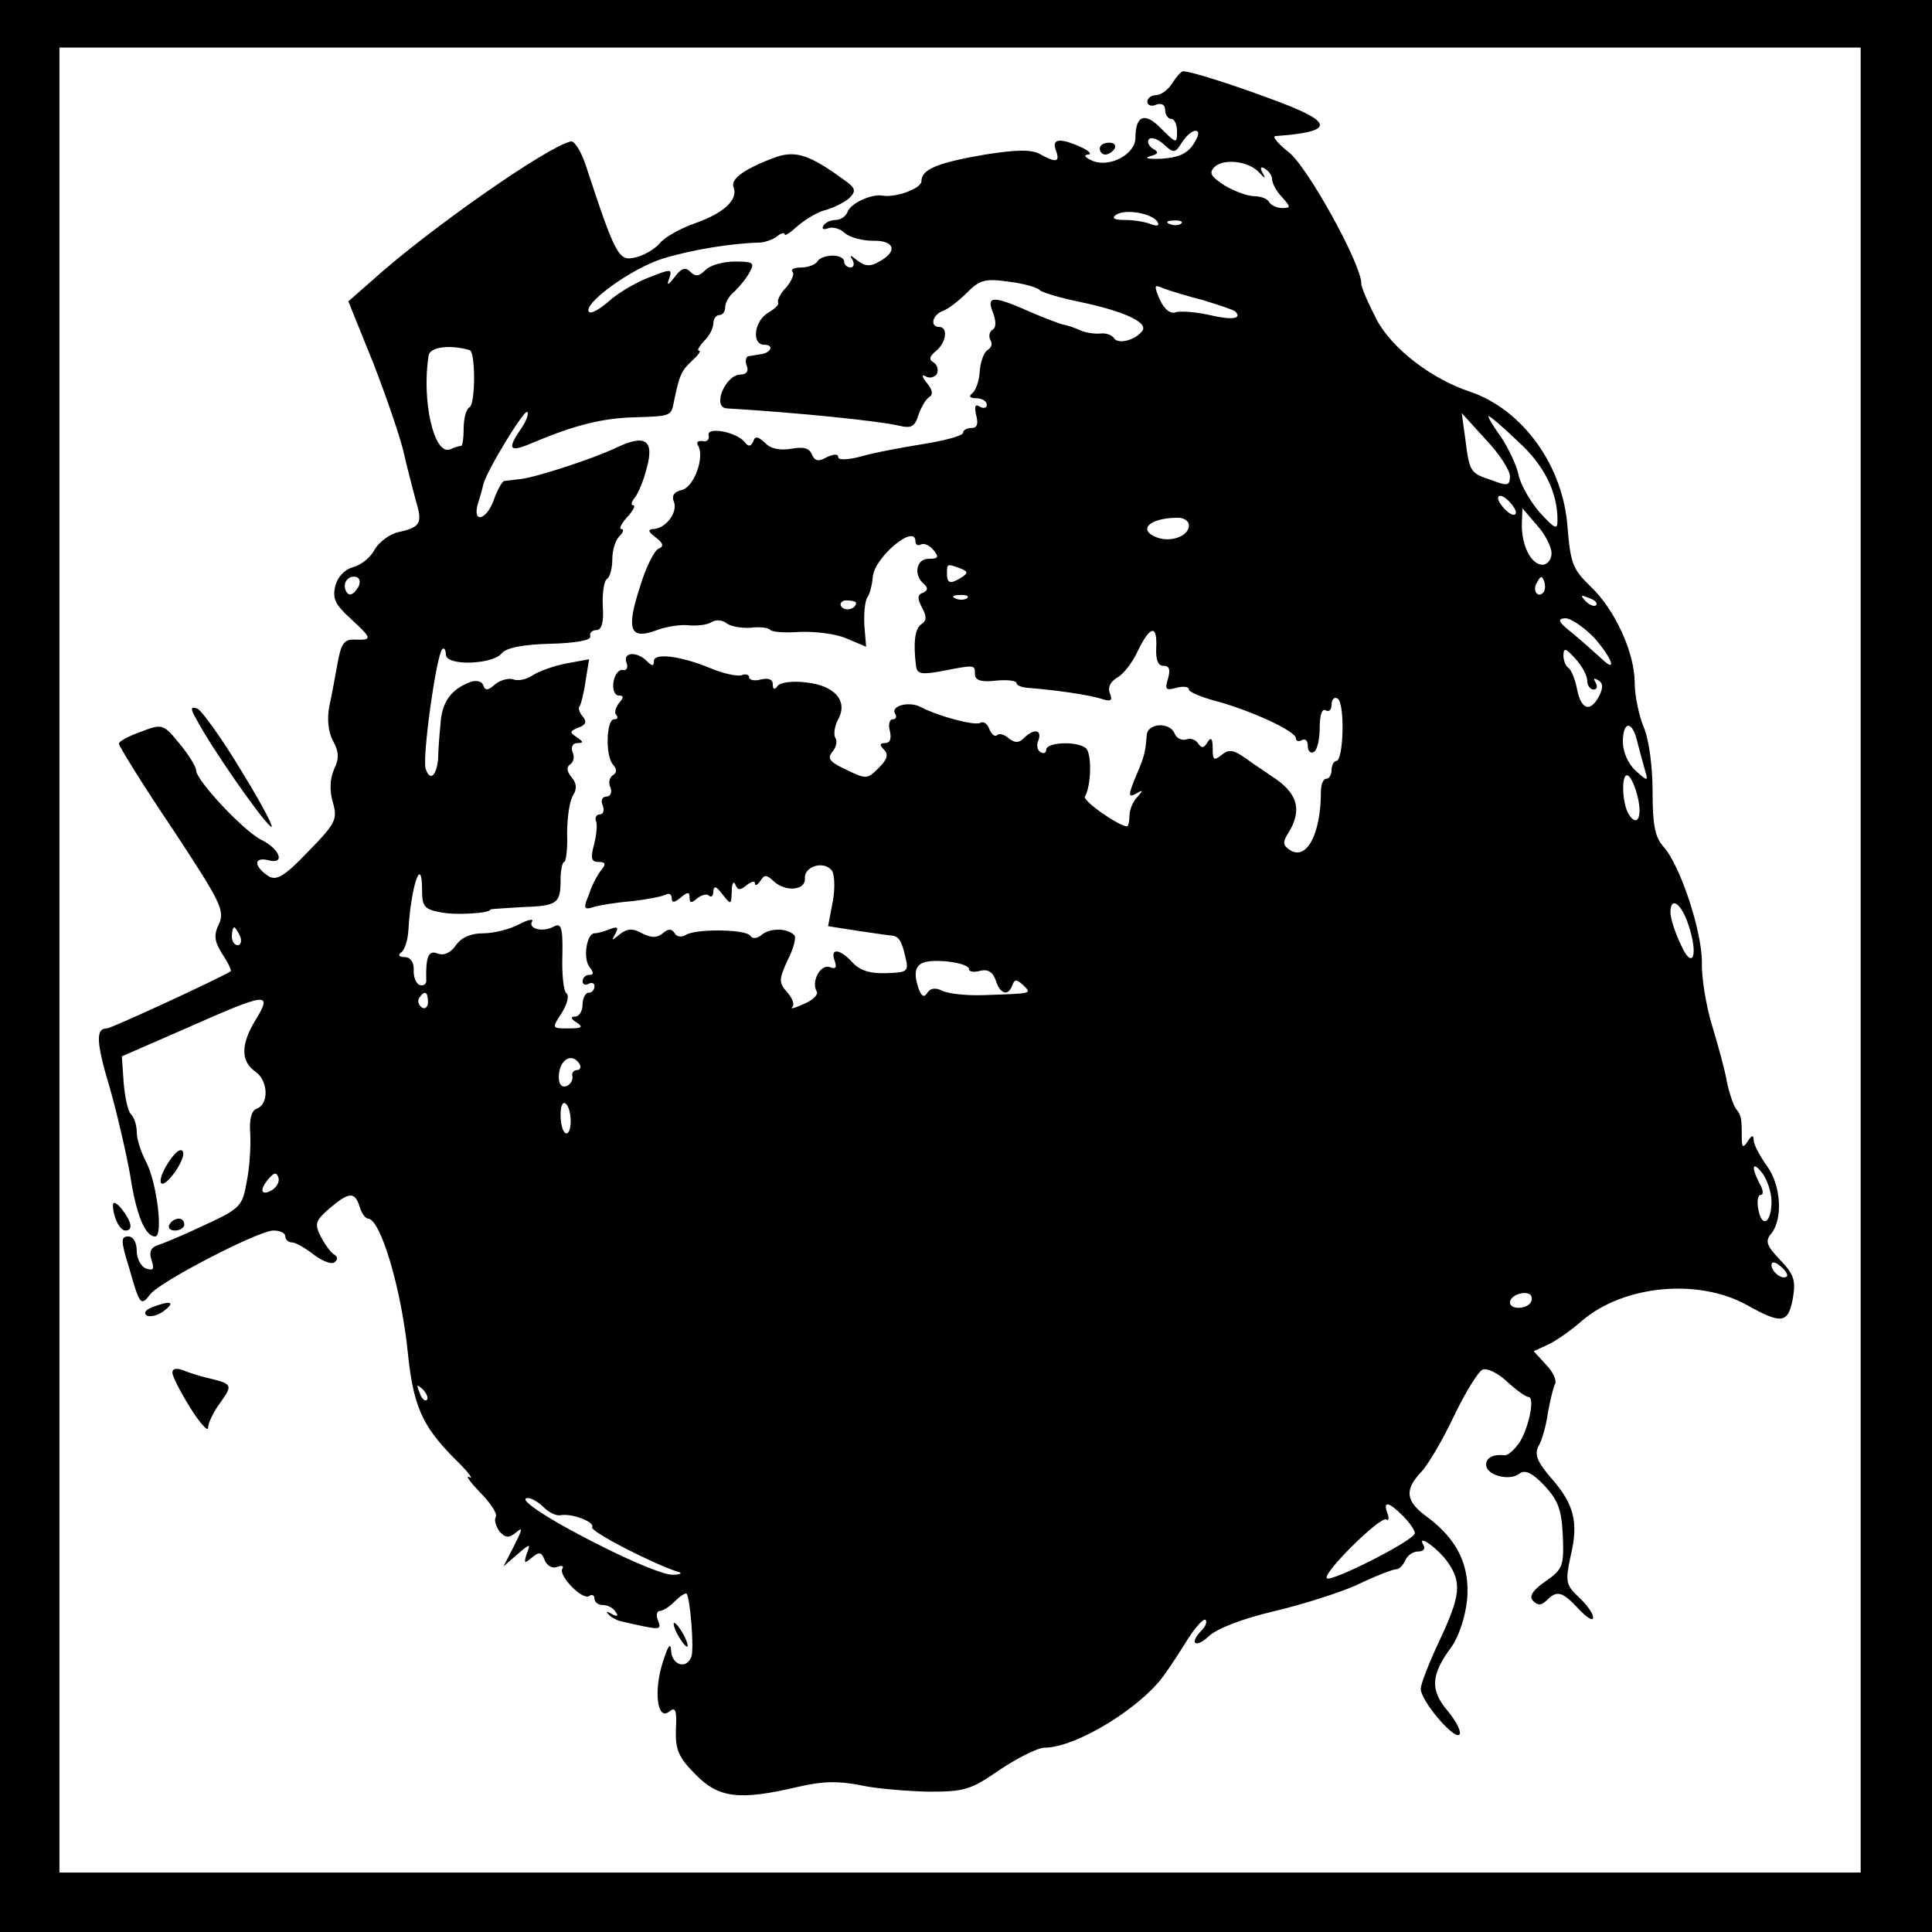 <?xml version="1.0" standalone="no"?>
<!DOCTYPE svg PUBLIC "-//W3C//DTD SVG 20010904//EN"
 "http://www.w3.org/TR/2001/REC-SVG-20010904/DTD/svg10.dtd">
<svg version="1.0" xmlns="http://www.w3.org/2000/svg"
 width="325pt" height="325pt" viewBox="0 0 325 325"
 preserveAspectRatio="xMidYMid meet">
<g transform="translate(0,325) scale(0.1,-0.1)"
fill="#000000" stroke="none">
<path d="M0 1625 l0 -1625 1625 0 1625 0 0 1625 0 1625 -1625 0 -1625 0 0
-1625z m3130 10 l0 -1535 -1515 0 -1515 0 0 1535 0 1535 1515 0 1515 0 0
-1535z"/>
<path d="M1972 3110 c-7 -11 -19 -20 -27 -20 -8 0 -15 -5 -15 -11 0 -6 7 -9
15 -5 9 3 15 0 15 -9 0 -8 5 -15 10 -15 6 0 10 -10 10 -21 0 -21 -1 -21 -27 5
-27 28 -43 22 -43 -16 0 -27 -42 -50 -71 -39 -14 6 -17 10 -9 11 8 0 2 7 -15
14 -34 15 -47 12 -38 -9 6 -18 -1 -19 -28 -4 -15 8 -41 7 -92 -1 -81 -14 -107
-25 -107 -45 0 -12 -43 -28 -66 -24 -18 3 -53 -13 -58 -27 -3 -8 -12 -14 -20
-14 -8 0 -18 -4 -21 -10 -3 -5 0 -7 8 -4 8 3 21 -1 28 -8 8 -7 29 -13 47 -13
37 1 43 -18 11 -35 -15 -9 -24 -8 -37 2 -11 9 -14 10 -8 1 4 -7 2 -13 -3 -13
-6 0 -11 5 -11 10 0 6 -9 10 -19 10 -11 0 -23 -4 -26 -10 -3 -5 -16 -10 -27
-10 -12 0 -18 -3 -15 -7 4 -3 -1 -15 -10 -26 -10 -10 -16 -22 -14 -26 2 -3 -5
-10 -15 -16 -25 -13 -31 -55 -8 -55 17 0 11 -14 -7 -16 -5 -1 -13 -2 -19 -3
-5 0 -7 -8 -4 -16 4 -9 0 -15 -10 -15 -26 0 -49 -56 -23 -57 117 -7 255 -21
289 -29 21 -5 27 -2 33 18 4 12 12 26 18 30 7 4 6 12 -4 24 -8 10 -9 15 -2 11
6 -4 15 -2 19 4 3 6 1 15 -5 19 -9 5 -8 10 4 20 17 14 20 40 5 40 -16 0 -12
20 6 27 9 3 27 17 41 31 21 21 30 24 71 18 25 -3 48 -10 51 -14 4 -4 34 -13
68 -20 72 -15 114 -34 105 -48 -11 -16 -41 -24 -48 -13 -3 5 -13 9 -22 8 -10
-1 -25 1 -34 5 -9 4 -22 9 -30 10 -7 2 -31 11 -52 20 -65 29 -77 29 -66 1 6
-15 6 -27 -1 -30 -5 -4 -6 -11 -3 -17 4 -6 2 -13 -5 -17 -6 -4 -12 -20 -13
-37 -1 -16 -7 -32 -13 -36 -6 -5 -3 -8 8 -8 9 0 17 -5 17 -11 0 -5 -5 -7 -12
-3 -8 5 -9 0 -6 -14 4 -15 2 -22 -8 -22 -8 0 -14 -4 -14 -8 0 -5 -30 -13 -67
-19 -38 -6 -85 -15 -105 -21 -23 -6 -38 -6 -38 -1 0 6 -8 5 -19 0 -14 -8 -20
-7 -25 4 -4 11 -14 14 -35 10 -19 -3 -35 0 -44 10 -12 11 -17 12 -20 2 -4 -8
-8 -9 -14 -1 -13 17 -64 27 -61 12 2 -7 -3 -12 -10 -10 -8 1 -11 -2 -8 -7 12
-19 -6 -69 -26 -75 -14 -3 -19 -10 -14 -21 6 -18 -15 -45 -36 -45 -9 -1 -7 -5
5 -14 13 -10 14 -15 5 -19 -7 -2 -22 -32 -32 -66 -23 -71 -16 -88 29 -71 16 6
41 10 55 8 14 -1 31 1 38 6 7 4 18 3 25 -3 7 -5 25 -8 40 -7 15 2 29 0 32 -3
2 -4 24 -6 50 -4 25 1 61 -3 79 -11 l33 -14 -3 36 c-1 20 1 41 5 47 4 5 8 21
9 33 1 33 72 93 72 61 0 -5 4 -8 9 -5 5 3 14 -1 21 -9 10 -12 9 -15 -8 -15
-21 0 -26 -28 -7 -43 6 -6 6 -10 -2 -14 -10 -3 -10 -10 -2 -25 8 -15 8 -22 -1
-28 -11 -7 -14 -31 -9 -71 2 -13 10 -14 43 -8 56 11 56 11 56 -5 0 -10 10 -14
35 -11 19 2 35 0 35 -4 0 -4 8 -7 18 -8 51 -4 103 -12 123 -18 18 -6 21 -4 16
9 -4 10 1 19 12 26 10 5 26 25 35 45 21 43 33 45 31 5 -1 -20 3 -30 12 -30 10
0 12 -6 8 -21 -6 -19 -4 -21 14 -16 11 3 21 2 21 -3 0 -4 21 -13 48 -20 58
-16 132 -50 132 -62 0 -5 5 -6 10 -3 6 3 10 -1 10 -10 0 -9 5 -13 10 -10 6 3
10 22 10 41 0 21 4 33 10 29 6 -3 10 1 10 10 0 9 5 13 10 10 13 -8 10 -105 -2
-105 -4 0 -8 -7 -8 -15 0 -8 -4 -15 -9 -15 -5 0 -9 -10 -9 -22 0 -71 -24 -116
-52 -98 -12 8 -13 13 -2 30 23 38 15 67 -30 95 -8 6 -27 18 -42 29 -21 15 -29
16 -41 6 -13 -10 -15 -9 -15 11 0 17 -3 20 -9 10 -6 -10 -10 -10 -16 -1 -4 6
-13 9 -20 6 -7 -2 -16 2 -19 10 -8 20 -46 18 -47 -3 -2 -27 -4 -36 -17 -66
-15 -36 -15 -40 1 -31 10 6 10 4 0 -7 -7 -7 -13 -21 -13 -31 0 -10 -2 -18 -4
-18 -14 0 -75 43 -71 50 11 18 12 75 1 82 -17 12 -66 9 -66 -3 0 -5 -4 -8 -10
-4 -5 3 -7 12 -3 20 6 18 -8 20 -25 3 -8 -8 -15 -8 -25 0 -8 7 -17 9 -20 5 -4
-3 -9 2 -13 11 -3 9 -10 13 -15 10 -9 -5 -68 10 -101 27 -20 10 -51 1 -42 -12
3 -5 1 -9 -4 -9 -6 0 -8 -9 -5 -20 3 -13 0 -20 -8 -20 -9 0 -10 -3 -2 -11 8
-8 6 -16 -9 -31 -19 -19 -21 -19 -54 -3 -28 13 -33 19 -24 30 7 8 9 19 5 24
-3 6 -1 20 5 31 17 31 -6 57 -54 62 -23 3 -44 0 -48 -6 -5 -7 -8 -6 -8 3 0 8
-7 11 -20 8 -11 -3 -20 -1 -20 4 0 4 -6 6 -13 3 -7 -2 -31 3 -52 12 -51 21
-95 26 -95 12 0 -9 -3 -9 -12 0 -17 17 -41 15 -34 -3 3 -8 0 -14 -7 -12 -6 1
-13 -8 -15 -20 -2 -13 2 -23 9 -23 8 0 9 -3 0 -13 -6 -8 -8 -17 -4 -20 3 -4 2
-7 -4 -7 -13 0 -15 -61 -2 -76 7 -8 7 -14 0 -18 -6 -4 -8 -13 -4 -21 3 -8 0
-15 -7 -15 -7 0 -10 -7 -6 -15 3 -8 1 -15 -5 -15 -6 0 -9 -6 -6 -12 2 -7 0
-25 -4 -40 -6 -22 -4 -28 8 -28 11 0 13 -3 5 -13 -6 -7 -16 -25 -21 -41 -10
-24 -9 -27 7 -22 9 3 39 8 65 10 26 3 51 8 57 11 5 3 10 1 10 -6 0 -8 4 -8 15
1 12 10 15 10 15 0 0 -9 3 -10 13 -1 8 6 17 8 20 4 4 -3 7 0 7 8 1 10 5 8 15
-5 15 -19 15 -19 16 5 0 13 3 18 6 11 4 -10 8 -10 19 -1 8 6 14 8 14 3 0 -5 4
-3 9 4 7 11 10 11 22 0 20 -19 54 -16 53 4 -2 20 31 31 45 14 5 -6 6 -29 2
-52 l-8 -42 51 -8 c28 -4 54 -8 58 -8 10 -2 15 -9 21 -36 6 -24 4 -26 -32 -27
-27 -1 -44 4 -57 18 -21 23 -38 25 -30 3 4 -11 2 -15 -8 -11 -16 6 -32 -25
-22 -41 3 -5 -7 -15 -22 -21 -15 -7 -24 -9 -19 -5 4 4 0 15 -9 25 -14 16 -14
21 1 54 10 19 15 39 11 42 -12 12 -40 12 -54 1 -8 -7 -16 -8 -20 -2 -8 11 -92
12 -109 1 -6 -4 -15 -3 -18 3 -5 8 -11 8 -20 0 -10 -8 -19 -8 -35 0 -16 9 -25
8 -38 -2 -13 -11 -14 -11 -7 1 6 11 4 13 -9 8 -10 -4 -21 -7 -26 -7 -13 0 -20
-43 -8 -57 7 -9 7 -13 -1 -13 -6 0 -11 -5 -11 -11 0 -5 5 -7 10 -4 6 3 10 1
10 -4 0 -6 -4 -11 -10 -11 -5 0 -10 -9 -10 -20 0 -11 -6 -20 -12 -20 -9 0 -8
-4 2 -10 12 -8 9 -10 -14 -10 -28 0 -28 0 -11 26 9 15 13 29 8 33 -5 3 -8 32
-7 63 1 49 -2 56 -15 49 -19 -10 -43 -3 -36 9 3 5 -7 3 -22 -5 -15 -8 -42 -15
-60 -15 -21 0 -37 -7 -46 -20 -9 -13 -20 -18 -31 -14 -15 6 -20 -5 -19 -44 1
-7 -4 -11 -11 -9 -6 2 -11 14 -10 26 0 13 -6 21 -15 21 -10 0 -12 3 -6 8 6 4
11 21 12 37 4 73 23 130 23 67 0 -27 4 -32 33 -37 26 -5 82 -1 82 5 0 1 23 2
52 4 61 2 66 6 66 46 0 16 3 30 6 30 3 0 6 21 5 48 0 26 4 55 10 64 7 11 6 21
-3 31 -8 10 -8 17 -2 21 6 4 8 13 4 21 -3 9 1 15 8 15 11 0 11 2 -1 10 -12 8
-12 10 3 16 12 4 15 10 7 19 -5 6 -8 14 -5 17 2 2 7 21 10 42 l6 37 -38 -7
c-21 -4 -46 -13 -57 -20 -10 -7 -25 -10 -32 -7 -8 3 -22 -1 -31 -8 -12 -11
-17 -11 -20 -2 -2 7 -12 9 -21 6 -33 -12 -49 -34 -51 -71 -2 -20 -4 -47 -4
-59 -3 -29 -14 -38 -21 -16 -6 19 18 191 28 201 3 3 6 -1 6 -9 0 -20 79 -17
94 2 7 9 36 15 81 16 43 1 69 6 68 12 -2 6 3 11 10 11 9 0 13 13 11 40 -1 22
2 43 7 46 5 3 9 18 9 33 0 15 5 32 12 39 7 7 8 12 3 12 -4 0 0 9 10 20 10 11
15 20 10 20 -4 0 -3 6 3 13 5 6 15 29 20 50 13 47 -3 57 -51 34 -40 -19 -135
-50 -162 -53 -11 -1 -23 -3 -27 -3 -3 -1 -11 -14 -17 -31 -12 -35 -37 -42 -27
-7 4 12 8 27 9 32 5 22 69 127 74 122 3 -3 -2 -16 -11 -29 -24 -35 -19 -40 22
-22 69 29 117 41 171 42 61 2 60 2 65 28 9 43 12 50 30 67 10 9 16 17 12 17
-4 0 0 7 8 16 9 8 16 22 16 30 0 8 5 14 10 14 6 0 10 6 10 14 0 7 7 19 16 26
8 8 20 22 25 32 9 16 6 18 -25 18 -19 0 -41 -6 -49 -14 -11 -11 -17 -12 -26
-3 -8 8 -15 6 -26 -9 -12 -15 -14 -15 -9 -2 5 16 3 16 -35 1 -23 -9 -53 -27
-67 -40 -15 -13 -29 -21 -33 -18 -12 13 70 73 124 90 49 15 117 26 165 27 8 1
21 5 28 11 6 5 12 6 12 3 0 -4 10 3 22 14 13 11 34 24 48 27 14 4 31 13 39 20
12 12 10 17 -10 31 -56 41 -80 49 -113 38 -52 -19 -78 -37 -72 -51 8 -21 -16
-43 -63 -60 -24 -8 -51 -23 -60 -33 -9 -11 -28 -22 -42 -25 -28 -7 -33 1 -83
153 -8 25 -20 44 -26 42 -40 -9 -240 -149 -333 -233 l-41 -36 42 -104 c22 -57
46 -126 52 -154 6 -27 16 -63 20 -79 11 -36 7 -43 -29 -51 -15 -3 -34 -17 -41
-30 -7 -13 -23 -26 -36 -29 -14 -4 -26 -16 -30 -32 -5 -21 0 -31 25 -54 37
-34 38 -37 9 -36 -19 1 -24 -6 -30 -39 -4 -22 -10 -55 -14 -73 -4 -21 -2 -43
6 -58 10 -18 11 -30 2 -48 -7 -16 -8 -36 -2 -56 8 -28 5 -35 -41 -82 -40 -42
-54 -50 -67 -42 -25 16 -26 33 -1 27 29 -8 21 18 -11 34 -29 14 -110 100 -110
117 0 6 -13 27 -28 45 -27 33 -29 34 -65 20 -20 -7 -37 -16 -37 -20 0 -4 40
-69 90 -143 81 -123 89 -138 78 -161 -9 -19 -7 -29 6 -50 10 -15 16 -28 14
-29 -21 -13 -201 -96 -208 -96 -19 0 -19 -21 5 -101 13 -46 28 -112 34 -146
10 -66 25 -103 42 -103 14 0 3 90 -15 125 -9 17 -16 39 -16 51 0 11 -4 24 -10
30 -5 5 -10 29 -12 53 l-3 44 110 48 c133 59 144 61 116 15 -26 -42 -27 -71
-1 -89 21 -15 23 -54 2 -62 -9 -3 -13 -18 -11 -43 1 -20 -1 -56 -6 -80 -7 -41
-11 -45 -69 -72 -34 -16 -69 -31 -79 -34 -13 -4 -17 -12 -12 -26 5 -15 3 -18
-9 -14 -9 3 -16 17 -16 30 0 14 -6 24 -14 24 -13 0 -13 -7 1 -52 18 -64 20
-66 36 -45 16 21 182 107 207 107 11 0 20 -4 20 -10 0 -5 5 -10 11 -10 6 0 22
-9 36 -20 14 -11 30 -17 35 -14 6 4 7 9 1 13 -6 3 -16 17 -23 30 -11 22 -10
27 14 48 33 28 43 29 51 3 3 -11 10 -20 14 -20 21 0 56 -117 67 -225 9 -89 24
-123 76 -176 24 -23 36 -39 28 -34 -8 4 0 -7 17 -25 18 -18 30 -36 27 -42 -3
-5 0 -15 6 -24 10 -11 16 -12 28 -2 12 10 11 6 -3 -22 l-18 -35 23 20 c22 19
23 19 16 1 -5 -16 -4 -17 9 -6 12 10 16 9 21 -4 4 -10 13 -15 21 -12 8 3 12 2
9 -3 -7 -11 33 -53 45 -46 5 4 9 1 9 -4 0 -6 6 -11 14 -11 8 0 18 -5 22 -12 5
-7 2 -8 -7 -3 -8 5 -10 4 -6 0 4 -5 13 -10 20 -12 70 -16 70 -16 64 1 -4 9 -2
16 3 16 5 0 16 7 25 16 9 9 18 15 20 13 6 -7 13 -93 8 -106 -8 -22 -33 -14
-34 10 -1 15 -5 9 -14 -19 -16 -50 -9 -100 11 -83 10 8 13 3 11 -30 -1 -34 4
-47 33 -76 39 -40 74 -44 172 -21 42 10 69 10 105 3 26 -6 78 -10 115 -11 61
0 71 3 120 37 30 20 64 37 75 37 54 0 167 70 204 126 8 11 25 37 38 58 13 20
26 34 29 31 3 -3 0 -11 -6 -17 -22 -22 -12 -32 11 -11 13 13 57 30 108 42 47
11 111 31 142 45 31 15 60 26 65 26 6 0 12 7 16 15 3 8 13 15 21 15 9 0 13 4
10 10 -13 21 21 -2 39 -26 26 -36 23 -58 -13 -135 -17 -36 -31 -72 -31 -80 0
-20 56 -86 65 -77 4 4 -5 22 -19 39 -31 36 -29 62 6 109 12 17 23 50 26 79 5
57 -16 101 -67 139 -36 26 -39 45 -11 75 12 12 37 55 56 95 19 40 41 75 48 78
8 3 26 -6 41 -20 15 -14 32 -26 36 -26 13 0 -2 -63 -19 -82 -8 -10 -17 -17
-21 -16 -19 2 -31 -4 -31 -16 0 -18 40 -28 56 -15 9 7 21 2 42 -20 23 -25 29
-40 31 -85 2 -50 0 -56 -29 -76 -23 -16 -28 -26 -21 -33 8 -8 14 -8 23 1 17
17 26 15 53 -14 14 -15 25 -22 25 -15 0 7 -11 22 -24 34 -22 21 -23 26 -14 69
14 57 6 88 -33 132 -23 27 -28 39 -21 53 6 10 13 35 16 57 4 21 9 43 12 48 3
5 -3 20 -15 32 l-21 23 24 11 c13 6 39 24 57 40 70 60 195 72 277 27 59 -33
70 -32 78 11 5 30 2 40 -21 64 -23 24 -26 32 -16 44 21 25 17 83 -7 115 -12
17 -22 36 -22 43 0 9 -3 9 -10 -2 -8 -12 -10 -11 -10 8 0 32 -1 36 -10 47 -4
6 -11 26 -15 45 -3 19 -15 62 -25 95 -10 33 -18 81 -17 106 0 52 -36 163 -65
195 -14 16 -18 36 -18 92 0 42 -6 88 -15 109 -8 19 -15 53 -15 73 0 52 -33
124 -74 163 -30 29 -34 39 -39 99 -7 105 -76 199 -164 229 -64 21 -131 72
-157 121 -14 27 -26 54 -26 61 0 33 -90 195 -121 220 -19 15 -29 27 -24 28 98
7 100 22 8 57 -69 26 -148 52 -163 52 -3 0 -11 -9 -18 -20z m36 -102 c-11 -17
-26 -23 -54 -25 -22 -1 -30 1 -20 4 15 4 16 7 5 13 -7 5 -10 12 -6 16 4 4 15
0 25 -9 16 -15 19 -15 30 3 7 11 17 20 23 20 7 0 6 -8 -3 -22z m110 -48 c10
-11 12 -11 6 -1 -5 9 -3 12 4 7 7 -4 12 -12 12 -18 0 -6 7 -20 17 -30 14 -16
15 -18 0 -18 -9 0 -19 5 -22 10 -3 6 -15 10 -25 10 -11 0 -33 8 -50 18 -23 15
-27 21 -17 31 15 15 58 10 75 -9z m-171 -83 c4 -7 0 -8 -11 -4 -10 4 -30 7
-44 7 -18 0 -23 3 -14 9 16 10 60 2 69 -12z m40 -3 c-3 -3 -12 -4 -19 -1 -8 3
-5 6 6 6 11 1 17 -2 13 -5z m37 -129 c26 -8 51 -16 54 -19 12 -12 -5 -15 -43
-6 -22 5 -47 7 -56 5 -10 -4 -20 4 -28 21 -10 24 -10 26 6 19 10 -4 40 -13 67
-20z m-1234 -84 c10 -2 10 -90 0 -96 -6 -3 -10 -19 -10 -36 0 -16 -2 -29 -4
-29 -2 0 -11 -2 -19 -6 -27 -10 -48 82 -36 158 2 14 35 19 69 9z m1750 -212
c0 -16 -4 -17 -30 -7 -37 12 -38 14 -45 69 l-6 44 40 -44 c23 -24 41 -52 41
-62z m14 58 c44 -40 66 -85 66 -132 0 -17 -4 -15 -29 12 -16 18 -32 46 -36 62
-3 17 -17 46 -30 66 -14 19 -23 35 -21 35 3 0 25 -19 50 -43z m-4 -119 c0 -6
-7 -5 -15 2 -8 7 -15 17 -15 22 0 6 7 5 15 -2 8 -7 15 -17 15 -22z m60 -69 c0
-10 -7 -19 -15 -19 -19 0 -35 31 -35 67 l1 28 24 -28 c14 -15 25 -37 25 -48z
m-610 47 c0 -18 -31 -29 -54 -20 -32 12 -14 32 32 33 13 1 22 -5 22 -13z
m-385 -72 c13 -5 14 -8 3 -15 -19 -12 -25 -11 -25 6 0 17 0 17 22 9z m-1011
-29 c-4 -8 -10 -15 -15 -15 -5 0 -9 7 -9 15 0 8 7 15 15 15 9 0 12 -6 9 -15z
m1992 -12 c-10 -10 -19 5 -10 18 6 11 8 11 12 0 2 -7 1 -15 -2 -18z m-969 -9
c-3 -3 -12 -4 -19 -1 -8 3 -5 6 6 6 11 1 17 -2 13 -5z m1058 -12 c-3 -3 -11 0
-18 7 -9 10 -8 11 6 5 10 -3 15 -9 12 -12z m-1245 4 c0 -11 -19 -15 -25 -6 -3
5 1 10 9 10 9 0 16 -2 16 -4z m1241 -58 c31 -35 41 -63 12 -35 -10 9 -31 28
-48 42 -24 19 -26 24 -12 25 10 0 31 -15 48 -32z m-11 -73 c0 -8 5 -15 11 -15
5 0 7 5 3 12 -4 7 -3 8 4 4 9 -5 9 -13 2 -27 -15 -28 -30 -23 -37 11 -3 17
-10 33 -14 36 -5 3 -9 13 -9 21 0 14 4 13 20 -5 11 -12 20 -28 20 -37z m84
-102 c4 -16 10 -37 13 -48 6 -20 5 -20 -16 -1 -12 11 -21 31 -21 48 0 36 16
36 24 1z m1 -94 c8 -34 -1 -51 -15 -29 -12 19 -13 73 -1 65 5 -3 12 -19 16
-36z m85 -214 c18 -53 7 -79 -13 -33 -10 21 -17 44 -17 53 0 28 18 16 30 -20z
m-2436 -20 c3 -8 1 -15 -4 -15 -6 0 -10 7 -10 15 0 8 2 15 4 15 2 0 6 -7 10
-15z m1226 -55 c0 -5 9 -6 19 -3 13 3 21 -2 26 -16 7 -23 21 -28 28 -8 4 10 7
10 18 0 15 -15 17 -14 -66 -17 -27 -1 -58 2 -69 7 -12 6 -21 5 -26 -3 -5 -8
-9 -7 -14 5 -10 28 -7 43 12 47 25 5 72 -3 72 -12z m-910 -56 c0 -8 -5 -12
-10 -9 -6 4 -8 11 -5 16 9 14 15 11 15 -7z m255 -104 c3 -5 1 -10 -4 -10 -6 0
-10 -5 -8 -11 1 -6 -4 -14 -10 -16 -8 -3 -13 3 -13 15 0 29 22 43 35 22z m-15
-96 c0 -14 -4 -23 -9 -20 -5 3 -8 17 -8 31 0 13 3 22 8 19 5 -3 9 -16 9 -30z
m2020 -135 c0 -36 -16 -46 -22 -14 -3 14 -1 25 4 25 5 0 4 9 -2 19 -15 29 -12
39 5 17 8 -11 15 -32 15 -47z m-2521 20 c-19 -12 -24 -2 -8 17 9 11 14 13 17
4 3 -7 -2 -16 -9 -21z m2547 -146 c-7 -7 -26 7 -26 19 0 6 6 6 15 -2 9 -7 13
-15 11 -17z m-431 -44 c-8 -12 -35 -12 -35 0 0 11 22 20 33 14 4 -2 5 -9 2
-14z m-1857 -164 c-3 -3 -9 2 -12 12 -6 14 -5 15 5 6 7 -7 10 -15 7 -18z m196
-180 c9 -9 21 -15 28 -14 19 4 59 -11 54 -20 -4 -7 101 -61 144 -75 9 -2 5 -5
-8 -5 -13 -1 -64 20 -114 45 -91 45 -151 84 -130 84 6 0 18 -7 26 -15z m1446
-15 c11 -11 20 -24 20 -29 0 -12 -141 -83 -148 -76 -8 8 90 105 100 99 4 -3 5
2 2 10 -8 22 2 20 26 -4z"/>
<path d="M1850 3000 c0 -5 4 -10 9 -10 6 0 13 5 16 10 3 6 -1 10 -9 10 -9 0
-16 -4 -16 -10z"/>
<path d="M331 2039 c23 -44 106 -164 124 -179 9 -8 -12 33 -47 90 -34 57 -69
105 -76 108 -12 4 -12 0 -1 -19z"/>
<path d="M287 1300 c-25 -35 -21 -58 4 -26 11 14 19 31 17 38 -3 7 -11 2 -21
-12z"/>
<path d="M190 1223 c0 -19 11 -43 21 -43 13 0 11 14 -6 36 -8 10 -15 14 -15 7z"/>
<path d="M285 1190 c-3 -5 1 -10 9 -10 9 0 16 5 16 10 0 6 -4 10 -9 10 -6 0
-13 -4 -16 -10z"/>
<path d="M256 1051 c-11 -4 -15 -10 -9 -14 5 -3 19 0 29 8 20 15 11 18 -20 6z"/>
<path d="M290 941 c0 -6 13 -32 30 -59 16 -26 30 -41 30 -34 0 8 9 27 21 43
21 30 21 31 -26 42 -11 3 -28 8 -37 12 -11 4 -18 3 -18 -4z"/>
<path d="M1140 500 c6 -11 13 -20 16 -20 2 0 0 9 -6 20 -6 11 -13 20 -16 20
-2 0 0 -9 6 -20z"/>
</g>
</svg>
